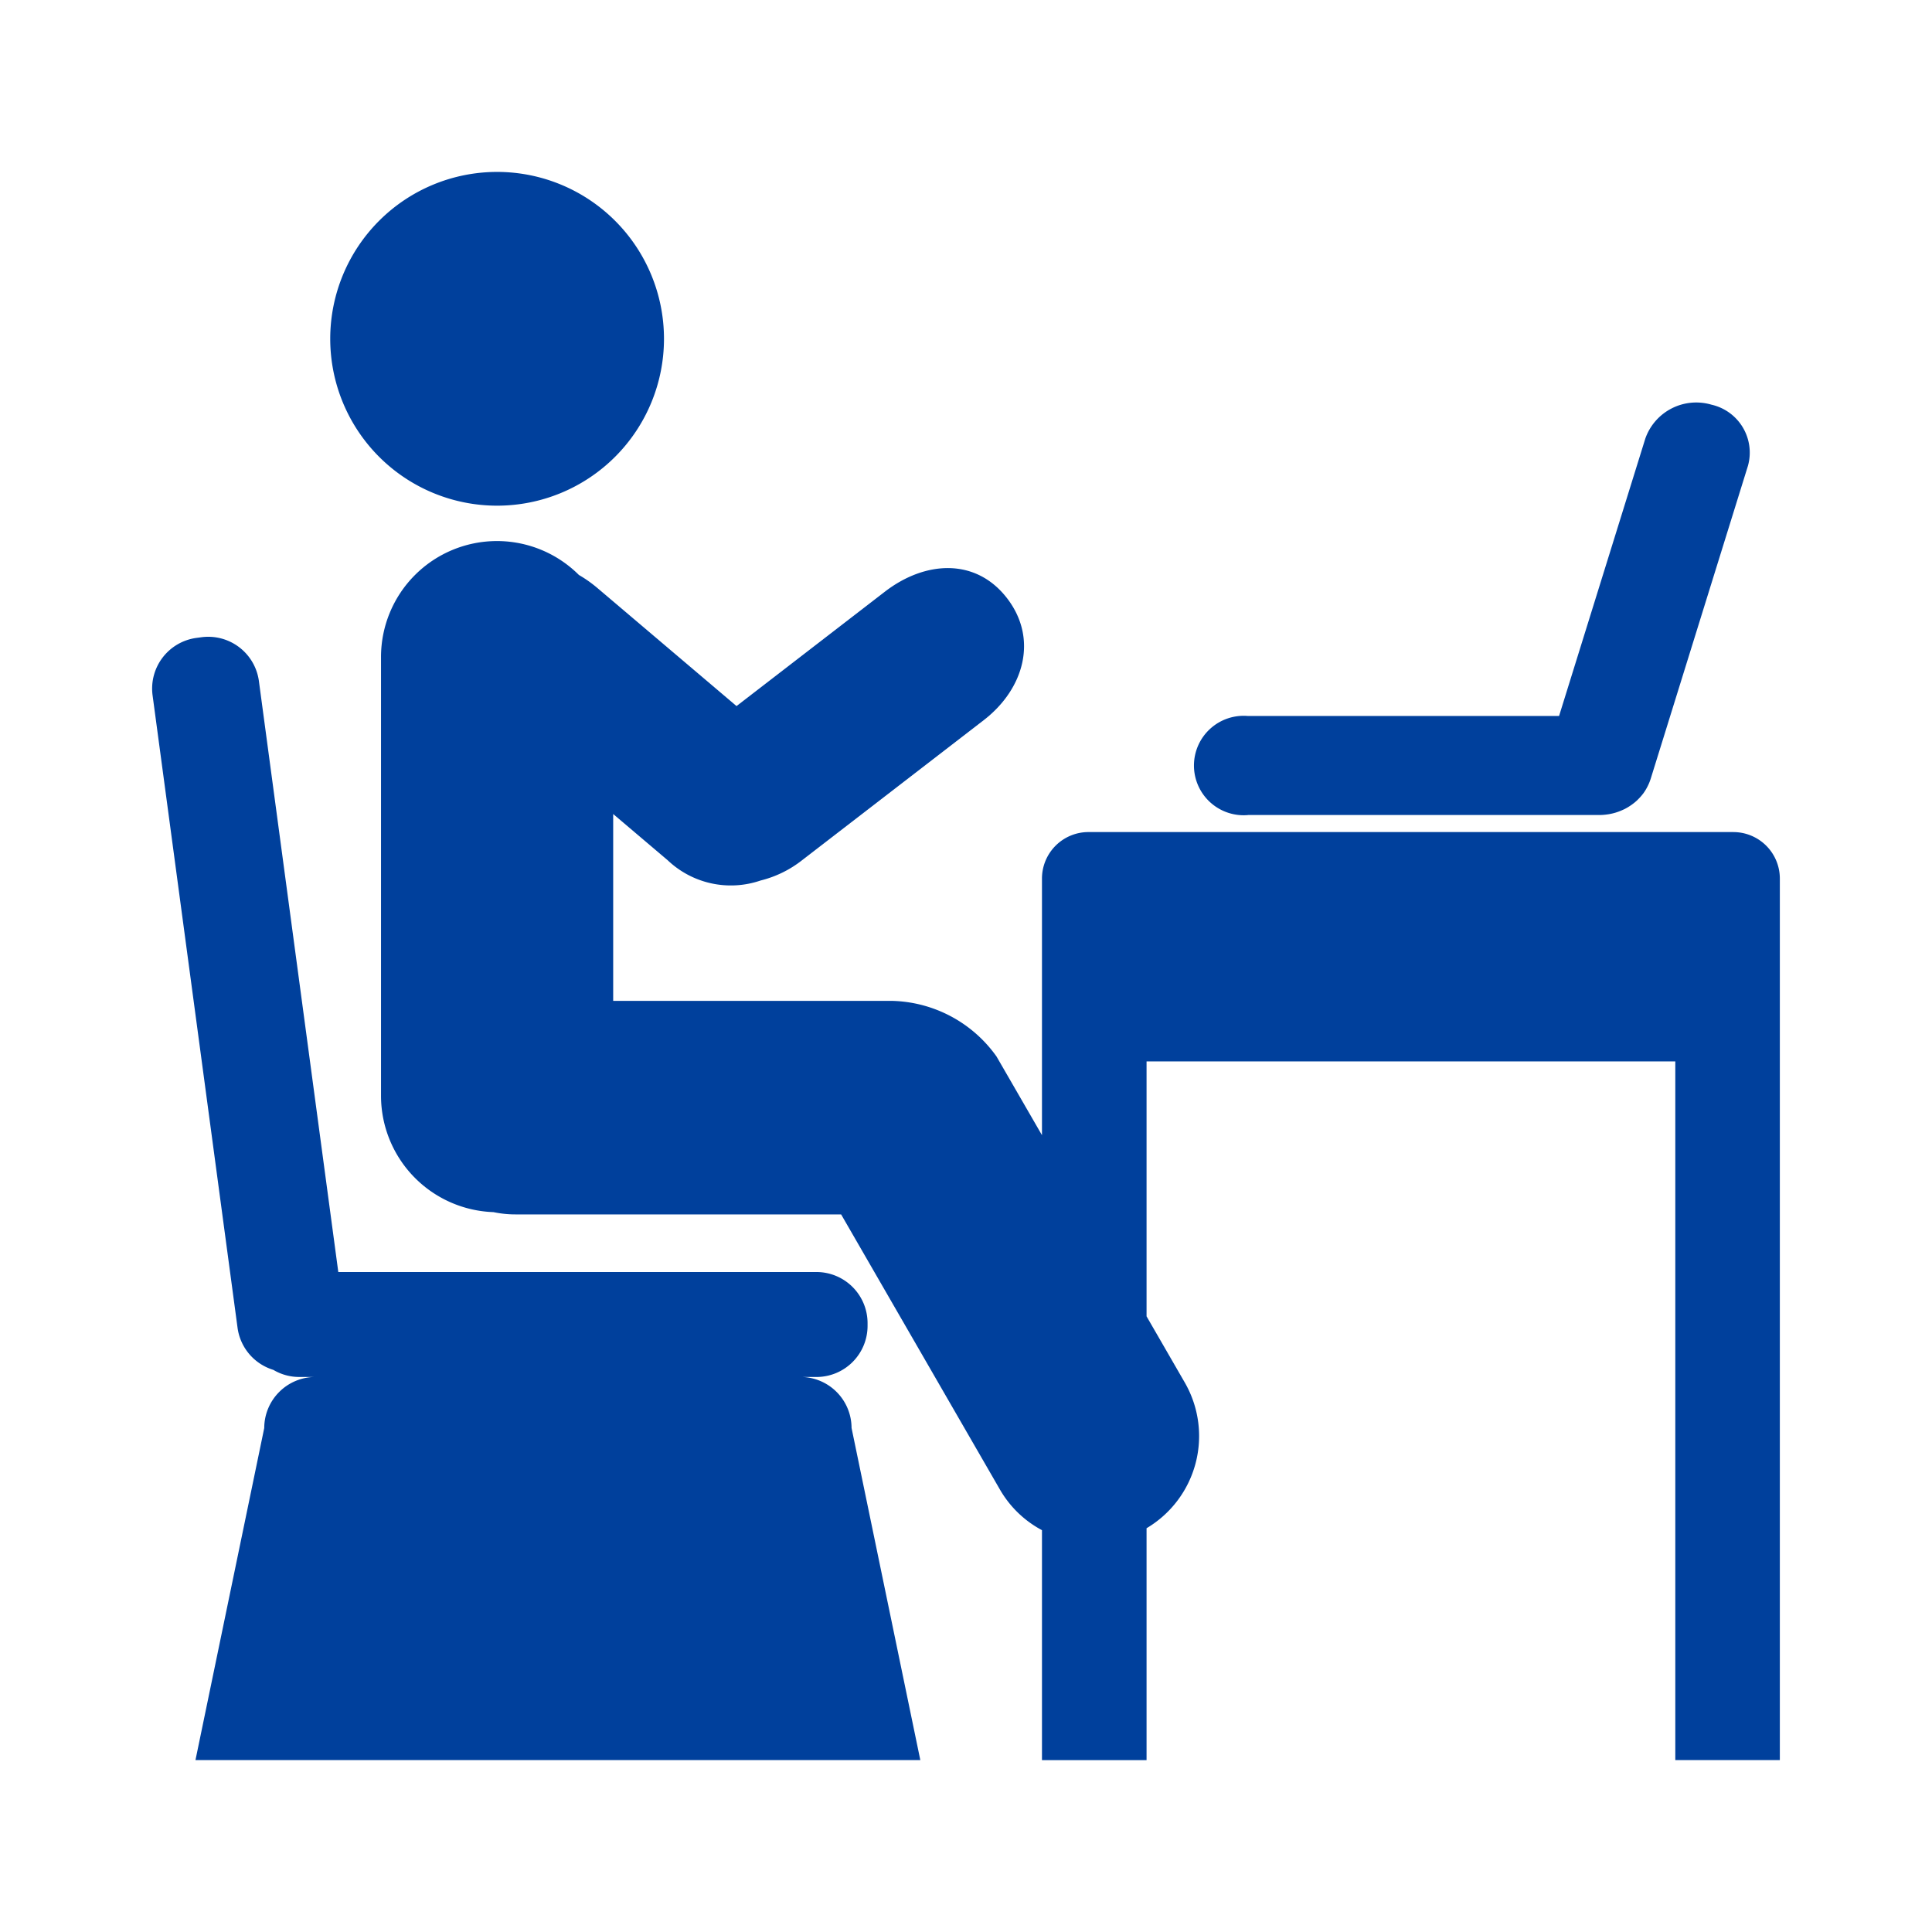 <svg xmlns="http://www.w3.org/2000/svg" xmlns:xlink="http://www.w3.org/1999/xlink" width="136" height="136" viewBox="0 0 136 136">
  <defs>
    <clipPath id="clip-path">
      <rect id="長方形_39628" data-name="長方形 39628" width="114.586" height="111.798" fill="none"/>
    </clipPath>
  </defs>
  <g id="グループ_32834" data-name="グループ 32834" transform="translate(-633 -18533)">
    <rect id="長方形_39626" data-name="長方形 39626" width="136" height="136" transform="translate(633 18533)" fill="none"/>
    <g id="グループ_32835" data-name="グループ 32835" transform="translate(643.707 18545.102)">
      <g id="グループ_32831" data-name="グループ 32831" clip-path="url(#clip-path)">
        <path id="パス_232356" data-name="パス 232356" d="M236.16,80.468h24.728c.015,0,.029,0,.044,0a4.1,4.1,0,0,0,.485-.037l.129-.018a3.988,3.988,0,0,0,.5-.116l.069-.023a3.856,3.856,0,0,0,.463-.183l.055-.024a3.786,3.786,0,0,0,.443-.257l.091-.063a3.7,3.7,0,0,0,.386-.313c.021-.02.04-.041.061-.062a3.532,3.532,0,0,0,.3-.331c.021-.027.044-.053.065-.081a3.455,3.455,0,0,0,.264-.419c.016-.031.033-.061.048-.093a3.32,3.32,0,0,0,.2-.479c0-.007.006-.013.008-.02L271.351,55.9a3.459,3.459,0,0,0-2.568-4.318,3.8,3.8,0,0,0-4.652,2.384l-6.072,19.531h-21.9a3.5,3.5,0,1,0,0,6.974" transform="translate(-159.018 -35.198)" fill="#00409c"/>
        <path id="パス_232357" data-name="パス 232357" d="M51.457,23.494A11.747,11.747,0,1,0,39.71,11.747,11.747,11.747,0,0,0,51.457,23.494" transform="translate(-27.171)" fill="#00409c"/>
        <path id="パス_232358" data-name="パス 232358" d="M146.24,102.78H100.823a3.274,3.274,0,0,0-3.264,3.264v18.072l-3.2-5.539a9.288,9.288,0,0,0-7.352-3.914H67.375V101.51l3.839,3.256a6.457,6.457,0,0,0,6.536,1.424,7.732,7.732,0,0,0,2.918-1.425L93.462,94.9c2.848-2.2,3.833-5.737,1.636-8.584s-5.758-2.648-8.605-.452L76.058,93.911l-9.782-8.3a8.954,8.954,0,0,0-1.314-.929,8.162,8.162,0,0,0-13.93,5.785v30.9a8.2,8.2,0,0,0,7.916,8.167,7.476,7.476,0,0,0,1.539.16H83.42L94.6,149.063a7.454,7.454,0,0,0,2.959,2.859v16.186h7.362V151.785a7.54,7.54,0,0,0,2.7-10.239l-2.7-4.677V118.926h37.22v49.181H149.5V106.045a3.274,3.274,0,0,0-3.264-3.264" transform="translate(-34.918 -56.31)" fill="#00409c"/>
        <path id="パス_232359" data-name="パス 232359" d="M45.647,155.735h1.126a3.6,3.6,0,0,0,3.591-3.591v-.207a3.6,3.6,0,0,0-3.591-3.591H13.107l-5.59-41.606A3.6,3.6,0,0,0,3.48,103.66l-.367.049a3.6,3.6,0,0,0-3.08,4.037l5.983,44.532a3.6,3.6,0,0,0,2.519,2.956,3.559,3.559,0,0,0,1.823.5h1.127a3.6,3.6,0,0,0-3.591,3.591L3.053,182.7H54.077l-4.84-23.377a3.6,3.6,0,0,0-3.591-3.591" transform="translate(0 -70.906)" fill="#00409c"/>
      </g>
    </g>
  </g>
</svg>
